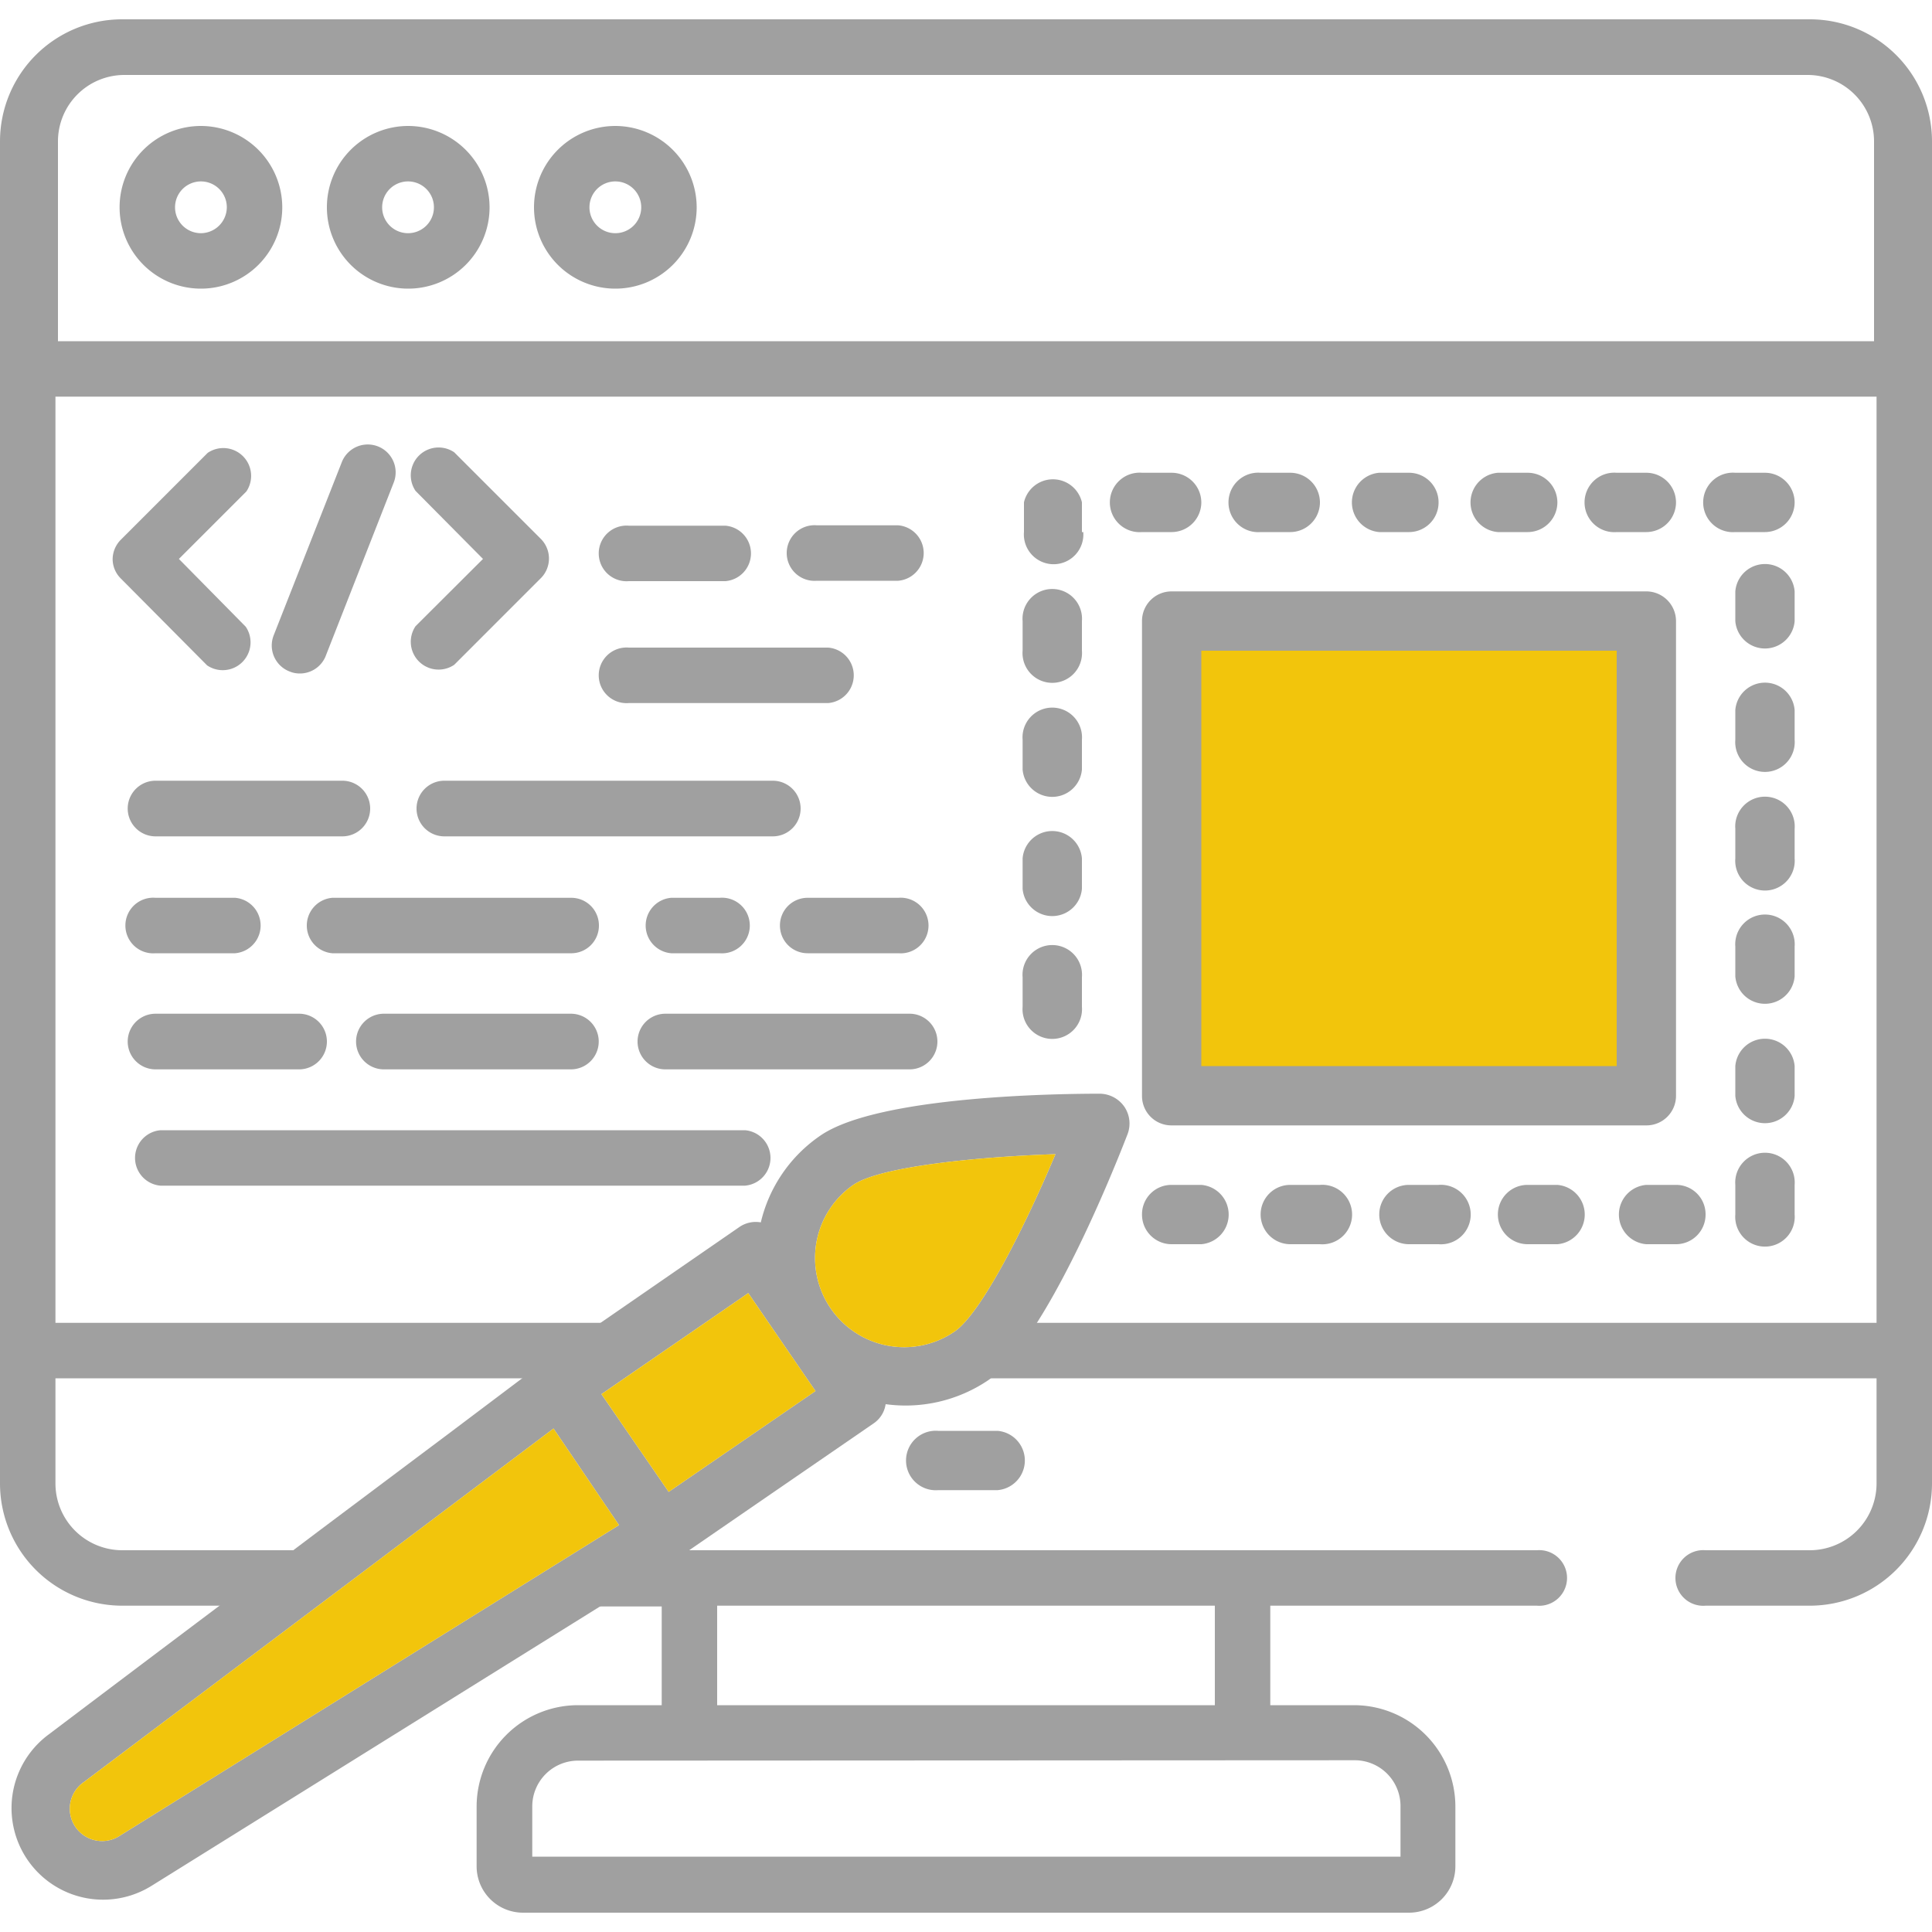 <svg id="Layer_1" data-name="Layer 1" xmlns="http://www.w3.org/2000/svg" viewBox="0 0 100 100"><defs><style>.cls-1{fill:#a0a0a0;}.cls-2{fill:#f2c50c;}</style></defs><title>web-development-design</title><path class="cls-1" d="M10.72,34.44a1.44,1.44,0,0,0,2-2L9.26,28.93l3.49-3.49a1.44,1.44,0,0,0-2-2l-4.5,4.5a1.45,1.45,0,0,0-.42,1,1.42,1.42,0,0,0,.42,1Z"/><path class="cls-1" d="M25,28.93l-3.49,3.48a1.44,1.44,0,0,0,2,2l4.5-4.5a1.44,1.44,0,0,0,0-2l-4.5-4.5a1.44,1.44,0,0,0-2,2Z"/><path class="cls-1" d="M15,34.76a1.37,1.37,0,0,0,.52.1A1.44,1.44,0,0,0,16.84,34l3.53-9A1.43,1.43,0,1,0,17.7,23.9l-3.54,9A1.44,1.44,0,0,0,15,34.76Z"/><path class="cls-1" d="M8.05,43.29h9.67a1.44,1.44,0,0,0,0-2.88H8.05a1.44,1.44,0,1,0,0,2.88Z"/><path class="cls-1" d="M40,40.41H23a1.44,1.44,0,1,0,0,2.88H40a1.44,1.44,0,0,0,0-2.88Z"/><path class="cls-1" d="M8.05,49.34h4.12a1.44,1.44,0,0,0,0-2.87H8.05a1.44,1.44,0,1,0,0,2.87Z"/><path class="cls-1" d="M34.74,46.47a1.44,1.44,0,0,0,0,2.87h2.51a1.44,1.44,0,1,0,0-2.87Z"/><path class="cls-1" d="M31,47.91a1.43,1.43,0,0,0-1.43-1.44H17.2a1.44,1.44,0,0,0,0,2.87H29.53A1.43,1.43,0,0,0,31,47.91Z"/><path class="cls-1" d="M40.37,47.91a1.43,1.43,0,0,0,1.43,1.43h4.7a1.44,1.44,0,1,0,0-2.87H41.8A1.43,1.43,0,0,0,40.37,47.91Z"/><path class="cls-1" d="M32.55,30.08h5a1.44,1.44,0,0,0,0-2.87h-5a1.44,1.44,0,1,0,0,2.87Z"/><path class="cls-1" d="M8.31,61.37H38.56a1.44,1.44,0,0,0,0-2.87H8.31a1.44,1.44,0,0,0,0,2.87Z"/><path class="cls-1" d="M46.49,27.19H42.28a1.44,1.44,0,1,0,0,2.87h4.21a1.44,1.44,0,0,0,0-2.87Z"/><path class="cls-1" d="M32.55,36.39H42.87a1.44,1.44,0,0,0,0-2.87H32.55a1.44,1.44,0,1,0,0,2.87Z"/><path class="cls-1" d="M29.55,52.47H19.87a1.44,1.44,0,0,0,0,2.88h9.68a1.44,1.44,0,0,0,0-2.88Z"/><path class="cls-1" d="M15.48,52.47H8.05a1.44,1.44,0,1,0,0,2.88h7.43a1.44,1.44,0,0,0,0-2.88Z"/><path class="cls-1" d="M47.08,52.47H34.44a1.44,1.44,0,0,0,0,2.88H47.08a1.44,1.44,0,0,0,0-2.88Z"/><path class="cls-1" d="M30.51,80.24a2,2,0,0,1-.51.91,15.9,15.9,0,0,1-2.29,2h6.88V80.24Z"/><path class="cls-1" d="M10.4,6.52a4.21,4.21,0,1,0,4.21,4.21A4.22,4.22,0,0,0,10.4,6.52Zm0,5.55a1.34,1.34,0,1,1,1.34-1.34A1.35,1.35,0,0,1,10.4,12.07Z"/><path class="cls-1" d="M21.12,6.52a4.21,4.21,0,1,0,4.22,4.21A4.22,4.22,0,0,0,21.12,6.52Zm0,5.55a1.34,1.34,0,1,1,1.34-1.34A1.34,1.34,0,0,1,21.12,12.07Z"/><path class="cls-1" d="M31.85,6.52a4.21,4.21,0,1,0,4.21,4.21A4.22,4.22,0,0,0,31.85,6.52Zm0,5.55a1.34,1.34,0,1,1,1.34-1.34A1.34,1.34,0,0,1,31.85,12.07Z"/><path class="cls-1" d="M93.68,1H6.32A6.32,6.32,0,0,0,0,7.32V76.79a6.33,6.33,0,0,0,6.32,6.32h7.55a1.56,1.56,0,0,1,.48-.77,17.88,17.88,0,0,1,2.79-1.87l.42-.23H6.32a3.46,3.46,0,0,1-3.45-3.45V71.34H28.66a2,2,0,0,1,.59-.45,27.46,27.46,0,0,0,4.47-2.42H2.87V20.53H97.13V68.47H51.58a1.87,1.87,0,0,1-1.4,1.62,7,7,0,0,0-2.33,1.25H97.13v5.45a3.46,3.46,0,0,1-3.45,3.45h-5.4a1.44,1.44,0,1,0,0,2.87h5.4A6.33,6.33,0,0,0,100,76.79V7.32A6.32,6.32,0,0,0,93.68,1ZM97,17.66H3V7.32A3.44,3.44,0,0,1,6.42,3.88H93.58A3.44,3.44,0,0,1,97,7.32Z"/><path class="cls-1" d="M79.55,80.24H31.75v2.87h2.5v5.15H29.92a5.25,5.25,0,0,0-5.25,5.24v3.1A2.4,2.4,0,0,0,27.07,99H72.93a2.4,2.4,0,0,0,2.4-2.39V93.5a5.25,5.25,0,0,0-5.25-5.24H65.75V83.11h13.8a1.44,1.44,0,1,0,0-2.87ZM37.12,83.11H62.88v5.15H37.12Zm33,8a2.37,2.37,0,0,1,2.37,2.37v2.62H27.55V93.5a2.37,2.37,0,0,1,2.37-2.37Z"/><path class="cls-1" d="M51.63,74.06H48.56a1.54,1.54,0,1,0,0,3.07h3.07a1.54,1.54,0,0,0,0-3.07Z"/><path class="cls-1" d="M71.39,62.86a1.54,1.54,0,0,0,1.54,1.54h1.53a1.54,1.54,0,1,0,0-3.07H72.93A1.53,1.53,0,0,0,71.39,62.86Z"/><path class="cls-1" d="M77.53,62.86a1.54,1.54,0,0,0,1.54,1.54h1.54a1.54,1.54,0,0,0,0-3.07H79.07A1.53,1.53,0,0,0,77.53,62.86Z"/><path class="cls-1" d="M65.25,62.86a1.54,1.54,0,0,0,1.53,1.54h1.54a1.54,1.54,0,1,0,0-3.07H66.78A1.53,1.53,0,0,0,65.25,62.86Z"/><path class="cls-1" d="M62.18,26a1.54,1.54,0,0,0-1.54-1.53H59.11a1.54,1.54,0,1,0,0,3.07h1.53A1.54,1.54,0,0,0,62.18,26Z"/><path class="cls-1" d="M56,33.68V32.15a1.54,1.54,0,1,0-3.07,0v1.53a1.54,1.54,0,1,0,3.07,0Z"/><path class="cls-1" d="M56,27.54V26A1.54,1.54,0,0,0,53,26v1.54a1.54,1.54,0,1,0,3.07,0Z"/><path class="cls-1" d="M68.32,26a1.54,1.54,0,0,0-1.54-1.53H65.25a1.54,1.54,0,1,0,0,3.07h1.53A1.54,1.54,0,0,0,68.32,26Z"/><path class="cls-1" d="M56,39.83V38.29a1.54,1.54,0,1,0-3.07,0v1.54a1.54,1.54,0,0,0,3.07,0Z"/><path class="cls-1" d="M56,52.11V50.58a1.54,1.54,0,1,0-3.07,0v1.53a1.54,1.54,0,1,0,3.07,0Z"/><path class="cls-1" d="M56,46V44.43a1.54,1.54,0,0,0-3.07,0V46A1.54,1.54,0,0,0,56,46Z"/><path class="cls-1" d="M59.11,62.86a1.53,1.53,0,0,0,1.53,1.54h1.54a1.54,1.54,0,0,0,0-3.07H60.64A1.52,1.52,0,0,0,59.11,62.86Z"/><path class="cls-1" d="M92.89,50.58V49a1.54,1.54,0,1,0-3.07,0v1.54a1.54,1.54,0,0,0,3.07,0Z"/><path class="cls-1" d="M74.46,26a1.53,1.53,0,0,0-1.53-1.53H71.39a1.54,1.54,0,0,0,0,3.07h1.54A1.53,1.53,0,0,0,74.46,26Z"/><path class="cls-1" d="M92.89,38.29V36.75a1.54,1.54,0,0,0-3.07,0v1.54a1.54,1.54,0,1,0,3.07,0Z"/><path class="cls-1" d="M92.89,56.72V55.18a1.54,1.54,0,0,0-3.07,0v1.54a1.54,1.54,0,0,0,3.07,0Z"/><path class="cls-1" d="M92.89,32.15V30.61a1.54,1.54,0,0,0-3.07,0v1.54a1.54,1.54,0,0,0,3.07,0Z"/><path class="cls-1" d="M92.89,62.86V61.33a1.54,1.54,0,1,0-3.07,0v1.53a1.54,1.54,0,1,0,3.07,0Z"/><path class="cls-1" d="M92.89,44.43V42.9a1.54,1.54,0,1,0-3.07,0v1.53a1.54,1.54,0,1,0,3.07,0Z"/><path class="cls-1" d="M92.89,26a1.54,1.54,0,0,0-1.53-1.53H89.82a1.54,1.54,0,1,0,0,3.07h1.54A1.54,1.54,0,0,0,92.89,26Z"/><path class="cls-1" d="M86.75,26a1.54,1.54,0,0,0-1.54-1.53H83.68a1.54,1.54,0,1,0,0,3.07h1.53A1.54,1.54,0,0,0,86.75,26Z"/><path class="cls-1" d="M80.61,26a1.54,1.54,0,0,0-1.54-1.53H77.53a1.54,1.54,0,0,0,0,3.07h1.54A1.54,1.54,0,0,0,80.61,26Z"/><path class="cls-1" d="M88.28,62.86a1.52,1.52,0,0,0-1.53-1.53H85.21a1.54,1.54,0,0,0,0,3.07h1.54A1.53,1.53,0,0,0,88.28,62.86Z"/><rect class="cls-2" x="60.7" y="32.98" width="25.34" height="23.04"/><path class="cls-1" d="M86.75,56.72V32.15a1.54,1.54,0,0,0-1.54-1.54H60.64a1.53,1.53,0,0,0-1.53,1.54V56.72a1.52,1.52,0,0,0,1.53,1.53H85.21A1.53,1.53,0,0,0,86.75,56.72Zm-3.07-1.54H62.18V33.68h21.5Z"/><path class="cls-1" d="M2.5,89.79A4.74,4.74,0,0,0,7.86,97.6l20.87-13,3.87-2.41,2.49-1.55,4.84-3.33,3.58-2.46,1.7-1.17a1.45,1.45,0,0,0,.63-1,7.63,7.63,0,0,0,5.31-1.24c3-2.09,6.54-11,7.21-12.73a1.55,1.55,0,0,0-.16-1.42,1.57,1.57,0,0,0-1.26-.68c-1.89,0-11.45.08-14.48,2.17a7.53,7.53,0,0,0-3.08,4.49,1.5,1.5,0,0,0-1.11.24l-10.14,7-1.58,1.19-3.32,2.5-6.67,5L13.24,81.7C7.59,85.94,2.5,89.79,2.5,89.79ZM43,67.73a4.61,4.61,0,0,1,1.18-6.41c1.4-.94,6.35-1.44,10.45-1.58-1.59,3.78-3.84,8.23-5.22,9.18h0A4.61,4.61,0,0,1,43,67.73ZM31.13,72.16l7.6-5.23L42.21,72l-7.6,5.22ZM4.34,92.24l24.31-18.3,3.39,5L6.23,95a1.67,1.67,0,0,1-1.89-2.76Z"/><path class="cls-2" d="M43,67.73a4.61,4.61,0,0,1,1.18-6.41c1.4-.94,6.35-1.44,10.45-1.58-1.59,3.78-3.84,8.23-5.22,9.18h0A4.61,4.61,0,0,1,43,67.73Z"/><polygon class="cls-2" points="31.13 72.16 38.73 66.93 42.21 72 34.61 77.22 31.13 72.16"/><path class="cls-2" d="M4.34,92.24l24.31-18.3,3.39,5L6.23,95a1.67,1.67,0,0,1-1.89-2.76Z"/></svg>